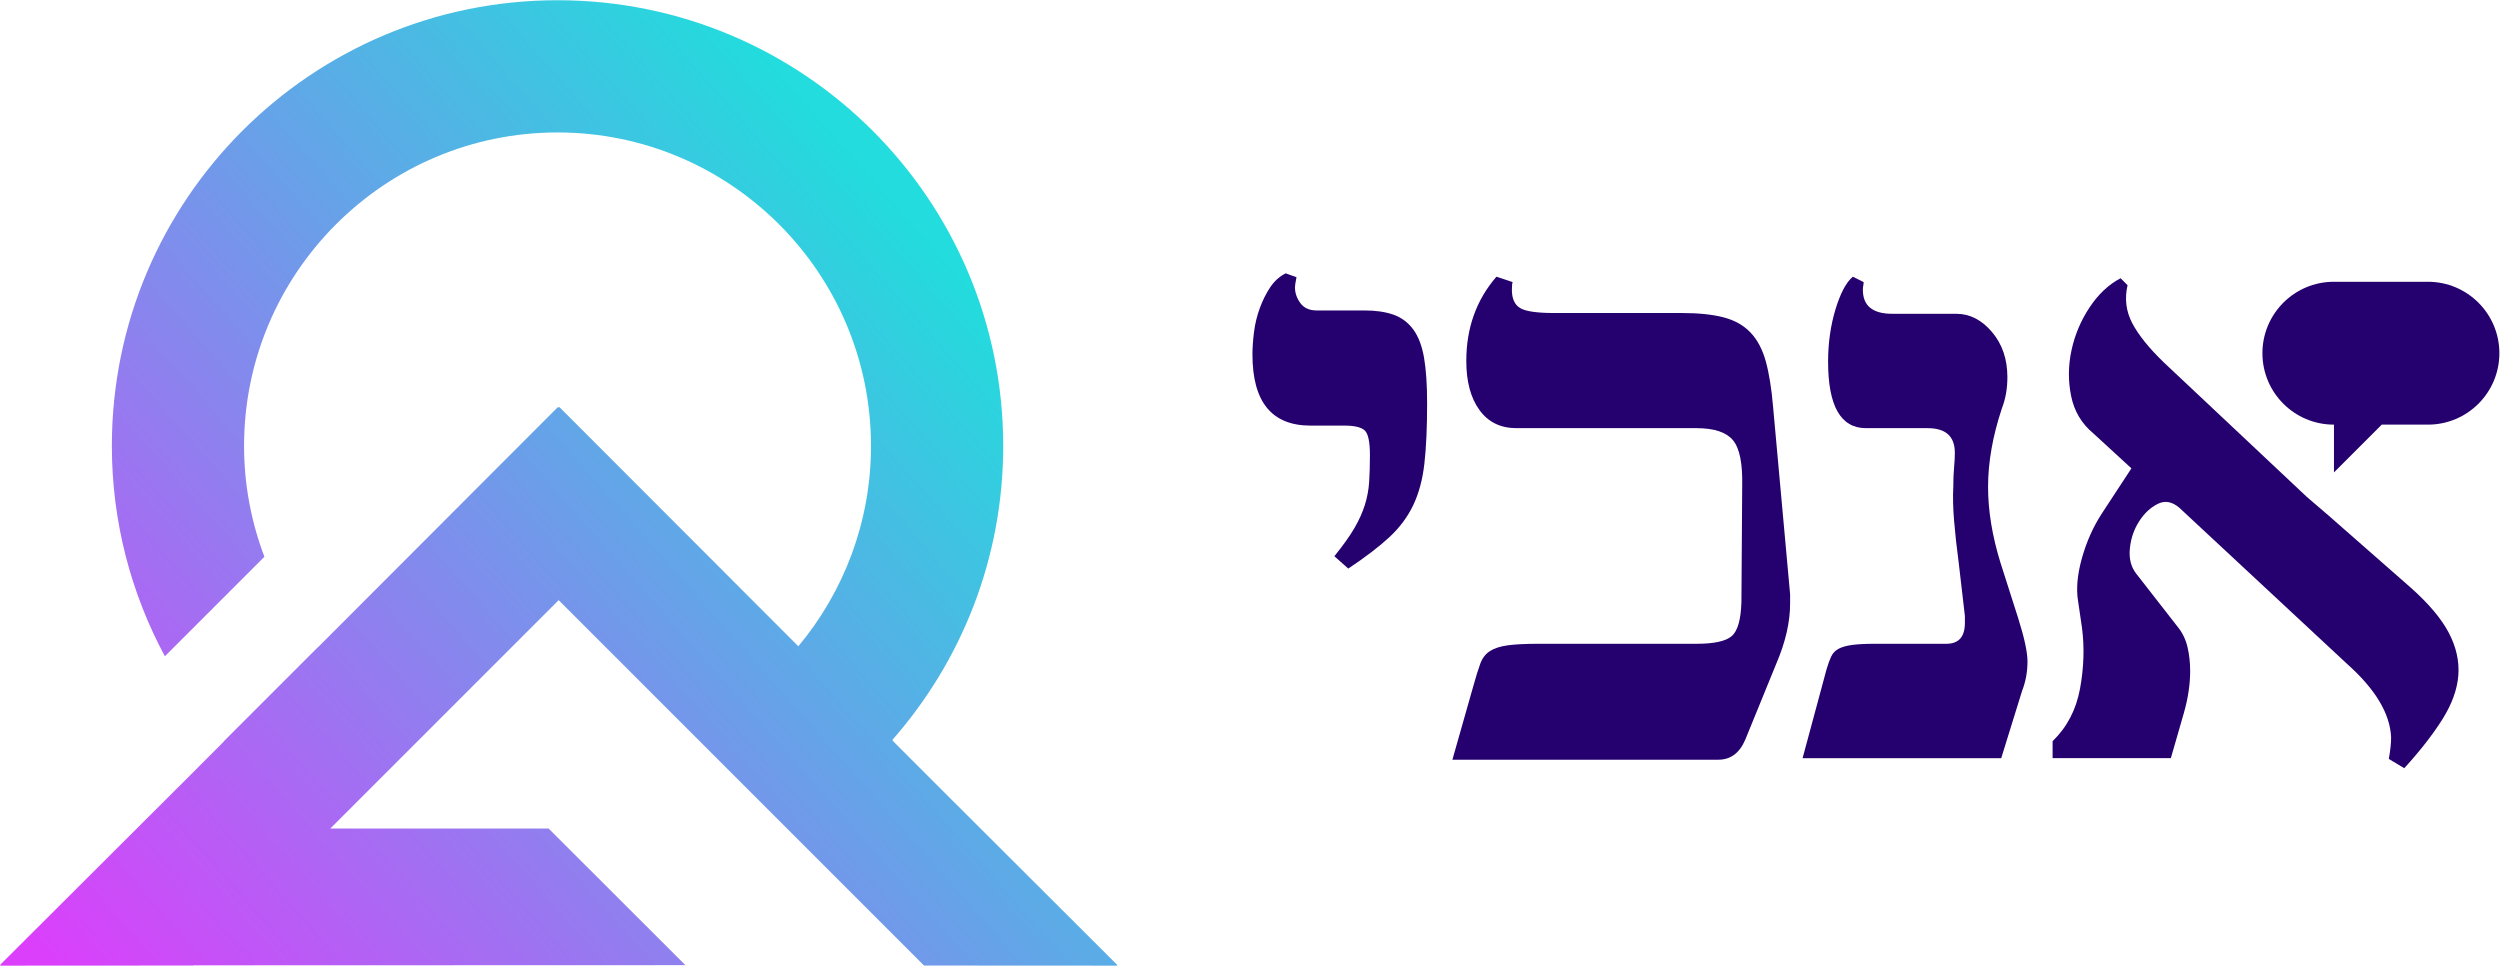 <?xml version="1.0" encoding="UTF-8" standalone="no"?>
<svg
   xmlns:dc="http://purl.org/dc/elements/1.1/"
   xmlns:cc="http://creativecommons.org/ns#"
   xmlns:rdf="http://www.w3.org/1999/02/22-rdf-syntax-ns#"
   xmlns:svg="http://www.w3.org/2000/svg"
   xmlns="http://www.w3.org/2000/svg"
   viewBox="0 0 202.944 78.389"
   height="78.389"
   width="202.944"
   xml:space="preserve"
   id="svg2"
   version="1.1"><defs
     id="defs6"><clipPath
       id="clipPath18"
       clipPathUnits="userSpaceOnUse"><path
         id="path16"
         d="M 0,58.792 H 152.208 V 0 H 0 Z" /></clipPath><linearGradient
       id="linearGradient58"
       spreadMethod="pad"
       gradientTransform="matrix(52.703,45.946,45.946,-52.703,6.805,-4.697)"
       gradientUnits="userSpaceOnUse"
       y2="0"
       x2="1"
       y1="0"
       x1="0"><stop
         id="stop52"
         offset="0"
         style="stop-opacity:1;stop-color:#db3ffb" /><stop
         id="stop54"
         offset="0.999"
         style="stop-opacity:1;stop-color:#22dcdd" /><stop
         id="stop56"
         offset="1"
         style="stop-opacity:1;stop-color:#22dcdd" /></linearGradient></defs><g
     transform="matrix(1.333,0,0,-1.333,0,78.389)"
     id="g10"><g
       id="g12"><g
         clip-path="url(#clipPath18)"
         id="g14"><g
           transform="translate(147.858,41.647)"
           id="g20"><path
             id="path22"
             style="fill:#25006f;fill-opacity:1;fill-rule:nonzero;stroke:none"
             d="m 0,0 h -5.73 c -2.402,0 -4.35,-1.948 -4.35,-4.35 v 0 c 0,-2.403 1.948,-4.35 4.35,-4.35 h 0.007 v -2.909 L -2.814,-8.7 H 0 c 2.402,0 4.35,1.947 4.35,4.35 v 0 C 4.35,-1.948 2.402,0 0,0" /></g><g
           transform="translate(82.485,26.652)"
           id="g24"><path
             id="path26"
             style="fill:#25006f;fill-opacity:1;fill-rule:nonzero;stroke:none"
             d="M 0,0 C 0.282,0.486 0.494,0.957 0.635,1.412 0.777,1.866 0.863,2.33 0.894,2.8 c 0.031,0.471 0.047,1.02 0.047,1.648 0,0.815 -0.11,1.317 -0.329,1.506 -0.22,0.188 -0.628,0.282 -1.224,0.282 h -2.071 c -2.353,0 -3.53,1.443 -3.53,4.33 0,0.407 0.031,0.863 0.095,1.365 0.062,0.501 0.18,0.988 0.353,1.459 0.172,0.471 0.383,0.894 0.635,1.271 0.251,0.376 0.565,0.658 0.941,0.847 l 0.659,-0.236 c -0.063,-0.314 -0.094,-0.517 -0.094,-0.611 0,-0.346 0.11,-0.667 0.329,-0.965 0.22,-0.299 0.549,-0.447 0.989,-0.447 h 2.918 c 0.69,0 1.278,-0.087 1.765,-0.259 0.486,-0.173 0.886,-0.471 1.2,-0.894 C 3.89,11.672 4.11,11.099 4.236,10.378 4.361,9.656 4.424,8.73 4.424,7.601 4.424,6.126 4.369,4.902 4.259,3.93 4.149,2.957 3.922,2.11 3.577,1.388 3.231,0.666 2.745,0.015 2.118,-0.565 1.49,-1.146 0.659,-1.781 -0.377,-2.471 l -0.847,0.753 C -0.691,-1.059 -0.282,-0.487 0,0" /></g><g
           transform="translate(108.168,18.377)"
           id="g28"><path
             id="path30"
             style="fill:#25006f;fill-opacity:1;fill-rule:nonzero;stroke:none"
             d="M 0,0 -1.883,-4.612 C -2.228,-5.429 -2.777,-5.836 -3.53,-5.836 h -16.19 l 1.271,4.471 c 0.156,0.565 0.298,1.019 0.423,1.365 0.125,0.345 0.322,0.604 0.589,0.777 0.266,0.172 0.627,0.289 1.082,0.353 0.455,0.062 1.074,0.094 1.859,0.094 h 9.648 c 1.067,0 1.781,0.156 2.142,0.47 0.36,0.314 0.557,1.004 0.588,2.071 l 0.047,7.06 c 0.031,1.38 -0.157,2.313 -0.565,2.8 -0.408,0.486 -1.145,0.73 -2.212,0.73 h -10.966 c -0.973,0 -1.726,0.368 -2.259,1.106 -0.534,0.737 -0.8,1.733 -0.8,2.988 0,2.008 0.612,3.718 1.836,5.13 l 0.988,-0.329 c -0.032,-0.063 -0.047,-0.22 -0.047,-0.471 0,-0.534 0.165,-0.902 0.494,-1.106 0.33,-0.204 1.027,-0.306 2.095,-0.306 h 7.765 c 1.004,0 1.843,-0.086 2.518,-0.259 0.674,-0.172 1.224,-0.478 1.647,-0.917 0.424,-0.44 0.737,-1.028 0.942,-1.765 0.203,-0.738 0.353,-1.671 0.447,-2.801 L 0.847,4.236 V 3.671 C 0.847,2.542 0.565,1.318 0,0" /></g><g
           transform="translate(109.775,12.635)"
           id="g32"><path
             id="path34"
             style="fill:#25006f;fill-opacity:1;fill-rule:nonzero;stroke:none"
             d="m 0,0 1.459,5.412 c 0.094,0.314 0.188,0.573 0.282,0.777 0.095,0.204 0.243,0.36 0.448,0.471 0.203,0.109 0.478,0.188 0.823,0.235 0.345,0.047 0.816,0.071 1.412,0.071 h 4.33 c 0.753,0 1.13,0.423 1.13,1.27 V 8.66 l -0.377,3.247 c -0.126,0.942 -0.22,1.796 -0.282,2.565 -0.064,0.769 -0.079,1.451 -0.047,2.048 0,0.439 0.015,0.831 0.047,1.176 0.031,0.345 0.047,0.643 0.047,0.894 0,1.004 -0.55,1.507 -1.648,1.507 H 3.859 c -1.537,0 -2.306,1.348 -2.306,4.047 0,1.13 0.149,2.189 0.447,3.177 0.298,0.988 0.651,1.655 1.059,2 L 3.718,28.992 C 3.718,28.929 3.71,28.858 3.695,28.78 3.678,28.701 3.671,28.615 3.671,28.521 c 0,-0.973 0.596,-1.459 1.789,-1.459 h 3.906 c 0.815,0 1.537,-0.369 2.165,-1.106 0.627,-0.737 0.941,-1.655 0.941,-2.753 0,-0.691 -0.11,-1.318 -0.329,-1.883 -0.565,-1.694 -0.848,-3.294 -0.848,-4.8 0,-1.444 0.251,-2.982 0.754,-4.613 l 1.082,-3.388 c 0.377,-1.193 0.565,-2.071 0.565,-2.636 0,-0.628 -0.11,-1.224 -0.33,-1.788 L 12.096,0 Z" /></g><g
           transform="translate(131.777,36.732)"
           id="g36"><path
             id="path38"
             style="fill:#25006f;fill-opacity:1;fill-rule:nonzero;stroke:none"
             d="M 0,0 C -0.91,0.878 -1.553,1.678 -1.93,2.4 -2.306,3.122 -2.4,3.89 -2.212,4.706 L -2.636,5.13 C -3.358,4.753 -3.985,4.165 -4.518,3.365 -5.052,2.565 -5.42,1.694 -5.624,0.753 c -0.205,-0.941 -0.212,-1.875 -0.024,-2.8 0.189,-0.926 0.643,-1.687 1.365,-2.283 l 2.306,-2.118 -1.788,-2.73 c -0.534,-0.816 -0.941,-1.726 -1.224,-2.729 -0.282,-1.005 -0.361,-1.883 -0.235,-2.636 l 0.235,-1.6 c 0.157,-1.193 0.118,-2.432 -0.117,-3.718 -0.236,-1.287 -0.793,-2.353 -1.671,-3.201 v -1.035 h 7.201 c 0.282,0.972 0.548,1.898 0.8,2.777 0.25,0.878 0.376,1.725 0.376,2.541 0,0.502 -0.055,0.989 -0.164,1.459 -0.111,0.471 -0.323,0.894 -0.636,1.271 l -2.494,3.2 c -0.314,0.408 -0.44,0.918 -0.377,1.53 0.063,0.612 0.251,1.16 0.565,1.647 0.313,0.486 0.69,0.839 1.129,1.059 0.439,0.219 0.879,0.141 1.318,-0.235 l 10.213,-9.507 c 1.726,-1.538 2.62,-3.028 2.683,-4.471 0,-0.377 -0.047,-0.817 -0.141,-1.318 l 0.941,-0.565 c 0.972,1.066 1.749,2.063 2.33,2.989 0.58,0.925 0.901,1.819 0.965,2.682 0.062,0.863 -0.134,1.726 -0.589,2.589 -0.455,0.863 -1.231,1.78 -2.329,2.753 l -4.989,4.377 -1.318,1.13" /></g></g></g><g
       id="g40"><g
         id="g42"><g
           id="g48"><g
             id="g50"><path
               id="path60"
               style="fill:url(#linearGradient58);stroke:none"
               d="M 33.952,58.792 C 18.963,58.792 6.812,46.64 6.812,31.65 v 0 c 0,-4.636 1.177,-8.992 3.228,-12.809 v 0 l 6.062,6.06 c -0.797,2.101 -1.239,4.373 -1.239,6.749 v 0 c 0,10.527 8.563,19.09 19.089,19.09 v 0 c 10.527,0 19.09,-8.563 19.09,-19.09 v 0 c 0,-4.636 -1.665,-8.891 -4.425,-12.202 v 0 L 34.062,34.021 34.021,33.98 33.979,34.021 19.353,19.377 c -0.002,0.002 -0.004,0.004 -0.006,0.005 v 0 L 13.705,13.74 13.632,13.667 c 0.003,-0.003 0.007,-0.006 0.009,-0.009 v 0 L 11.313,11.327 0,0.041 H 0.041 L 0.024,0.024 0.015,0.015 0,0 11.77,0.007 11.783,0.02 41.74,0.03 33.412,8.348 H 20.111 L 34.021,22.258 56.244,0.034 56.271,0.007 68.042,0 68,0.041 h 0.042 L 56.737,11.318 55.516,12.541 54.4,13.658 c 0.003,0.003 0.006,0.006 0.01,0.009 v 0 l -0.073,0.073 c 4.203,4.78 6.757,11.045 6.757,17.91 v 0 c 0,14.99 -12.152,27.142 -27.142,27.142 z" /></g></g></g></g></g></svg>